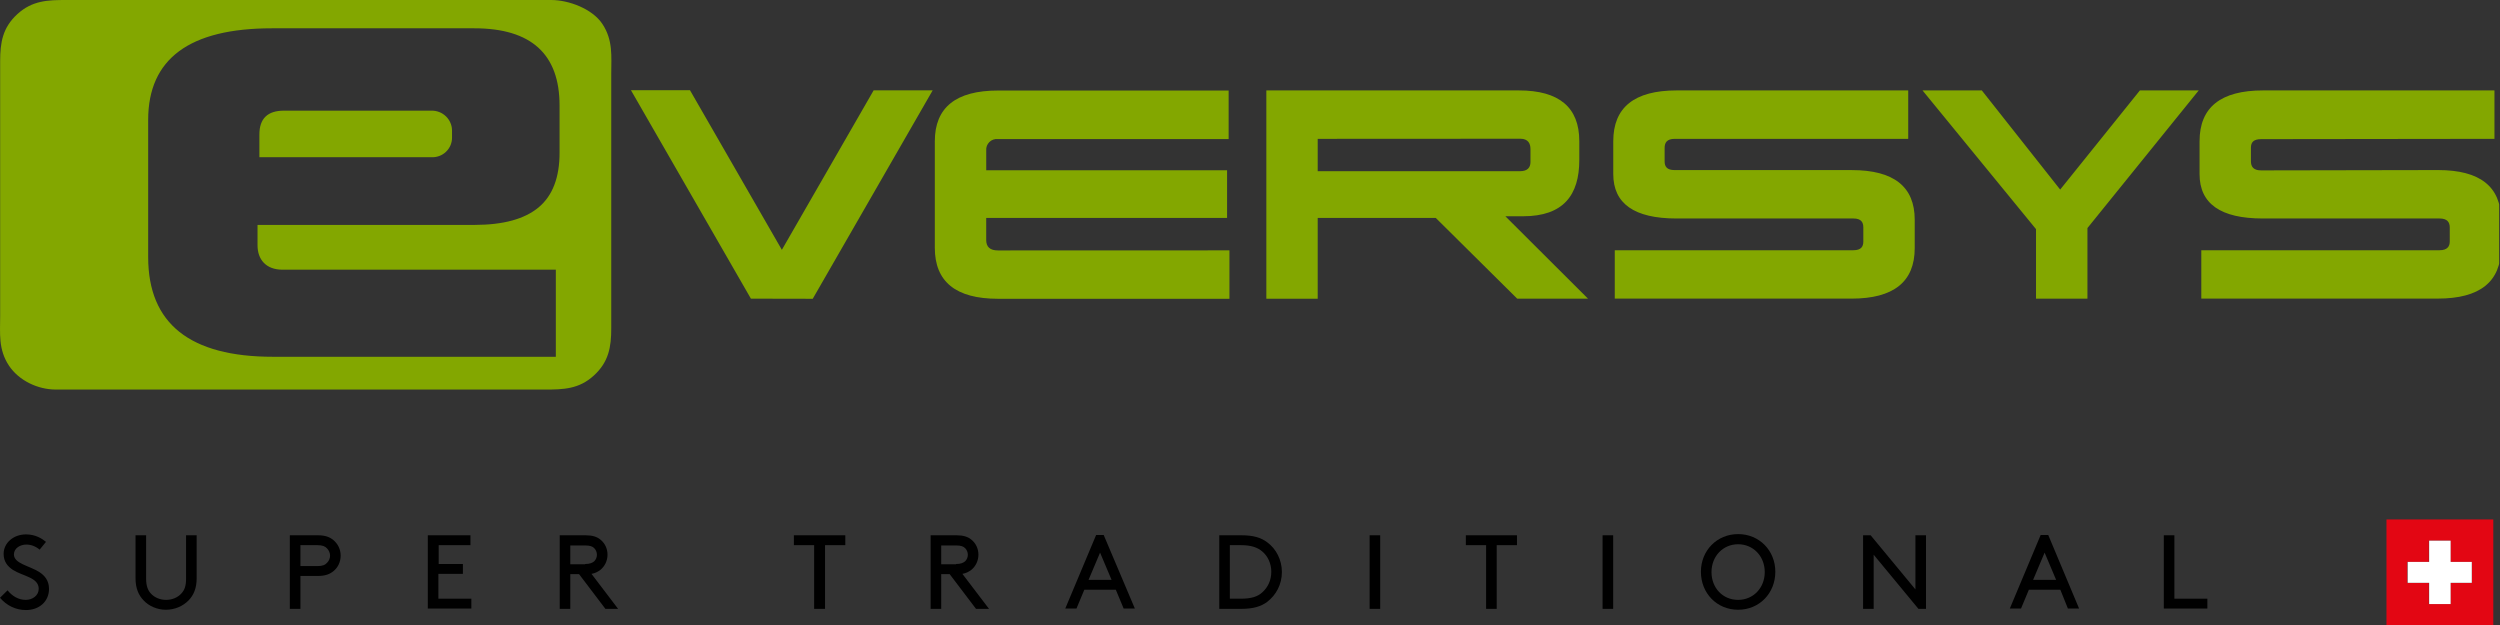 <svg width="160" height="40" viewBox="0 0 160 40" fill="none" xmlns="http://www.w3.org/2000/svg">
<rect x="0" y="0" width="160" height="40" fill="#333333" stroke="none"/>
<path d="M0.484 37.78C0.755 38.124 1.162 38.392 1.646 38.392C2.091 38.392 2.478 38.105 2.478 37.684C2.478 36.957 1.472 36.88 0.833 36.478C0.484 36.249 0.232 35.943 0.232 35.445C0.232 34.756 0.852 34.201 1.665 34.201C2.265 34.201 2.691 34.469 2.943 34.679L2.537 35.177C2.285 34.967 1.994 34.852 1.685 34.852C1.297 34.852 0.891 35.081 0.891 35.483C0.891 36.077 1.898 36.211 2.517 36.612C2.846 36.823 3.137 37.148 3.137 37.684C3.137 38.507 2.498 39.043 1.665 39.043C1.007 39.043 0.426 38.756 0 38.258L0.484 37.78Z" fill="black"/>
<path d="M9.178 38.412C8.868 38.086 8.674 37.646 8.674 37.014V34.258H9.352V37.053C9.352 37.493 9.468 37.78 9.642 37.971C9.875 38.239 10.243 38.392 10.63 38.392C11.017 38.392 11.385 38.239 11.617 37.971C11.811 37.761 11.908 37.493 11.908 37.053V34.258H12.586V37.014C12.586 37.646 12.392 38.086 12.082 38.412C11.714 38.794 11.191 39.024 10.611 39.024C10.068 39.024 9.526 38.794 9.178 38.412Z" fill="black"/>
<path d="M19.227 36.88V38.967H18.549V34.258H20.35C20.815 34.258 21.105 34.373 21.338 34.565C21.628 34.813 21.802 35.158 21.802 35.56C21.802 35.962 21.628 36.325 21.338 36.555C21.105 36.746 20.815 36.861 20.35 36.861H19.227V36.88ZM20.311 36.23C20.64 36.23 20.815 36.153 20.931 36.019C21.047 35.904 21.125 35.732 21.125 35.56C21.125 35.388 21.047 35.215 20.931 35.1C20.815 34.967 20.64 34.89 20.311 34.89H19.227V36.23H20.311Z" fill="black"/>
<path d="M29.625 36.096V36.727H28.057V38.316H30.167V38.947H27.379V34.258H30.109V34.89H28.076V36.096H29.625Z" fill="black"/>
<path d="M36.499 36.746V38.967H35.822V34.258H37.487C37.913 34.258 38.203 34.354 38.416 34.526C38.707 34.756 38.881 35.1 38.881 35.502C38.881 35.885 38.707 36.249 38.416 36.478C38.261 36.593 38.087 36.689 37.855 36.727L39.559 38.967H38.746L37.061 36.746H36.499ZM37.448 36.096C37.758 36.096 37.913 36.019 38.029 35.923C38.145 35.809 38.203 35.656 38.203 35.502C38.203 35.33 38.126 35.177 38.029 35.081C37.913 34.967 37.758 34.909 37.448 34.909H36.499V36.115H37.448V36.096Z" fill="black"/>
<path d="M50.828 34.258H54.1V34.89H52.803V38.967H52.105V34.89H50.808V34.258H50.828Z" fill="black"/>
<path d="M60.238 36.746V38.967H59.56V34.258H61.225C61.651 34.258 61.942 34.354 62.155 34.526C62.445 34.756 62.619 35.1 62.619 35.502C62.619 35.885 62.445 36.249 62.155 36.478C62 36.593 61.825 36.689 61.593 36.727L63.297 38.967H62.465L60.78 36.746H60.238ZM61.187 36.096C61.496 36.096 61.651 36.019 61.767 35.923C61.884 35.809 61.942 35.656 61.942 35.502C61.942 35.33 61.864 35.177 61.767 35.081C61.651 34.967 61.496 34.909 61.187 34.909H60.238V36.115H61.187V36.096Z" fill="black"/>
<path d="M71.411 37.742H69.397L68.894 38.947H68.177L70.152 34.239H70.636L72.631 38.947H71.914L71.411 37.742ZM69.668 37.11H71.14L70.404 35.368L69.668 37.11Z" fill="black"/>
<path d="M78.033 38.947V34.258H79.466C80.221 34.258 80.705 34.411 81.092 34.699C81.673 35.12 82.041 35.828 82.041 36.612C82.041 37.397 81.673 38.086 81.092 38.526C80.705 38.813 80.201 38.967 79.446 38.967H78.033V38.947ZM80.782 35.292C80.492 35.043 80.085 34.89 79.427 34.89H78.71V38.316H79.427C80.085 38.316 80.492 38.182 80.782 37.914C81.15 37.589 81.363 37.129 81.363 36.593C81.363 36.077 81.15 35.598 80.782 35.292Z" fill="black"/>
<path d="M87.656 34.258H88.333V38.967H87.656V34.258Z" fill="black"/>
<path d="M93.814 34.258H97.086V34.89H95.789V38.967H95.111V34.89H93.814V34.258Z" fill="black"/>
<path d="M102.565 34.258H103.243V38.967H102.565V34.258Z" fill="black"/>
<path d="M111.24 34.182C112.595 34.182 113.621 35.234 113.621 36.593C113.621 37.971 112.595 39.024 111.24 39.024C109.884 39.024 108.858 37.971 108.858 36.593C108.858 35.234 109.884 34.182 111.24 34.182ZM111.24 38.392C112.208 38.392 112.944 37.627 112.944 36.612C112.944 35.598 112.208 34.832 111.24 34.832C110.271 34.832 109.536 35.598 109.536 36.612C109.536 37.627 110.252 38.392 111.24 38.392Z" fill="black"/>
<path d="M119.915 35.502V38.967H119.237V34.258H119.721L122.587 37.723V34.258H123.264V38.967H122.78L119.915 35.502Z" fill="black"/>
<path d="M131.862 37.742H129.848L129.345 38.947H128.628L130.603 34.239H131.087L133.062 38.947H132.346L131.862 37.742ZM130.119 37.11H131.591L130.855 35.368L130.119 37.11Z" fill="black"/>
<path d="M139.161 38.316H141.272V38.947H138.484V34.258H139.161V38.316Z" fill="black"/>
<path d="M152.735 33.244V40H159.57V33.244H152.735ZM158.195 37.301H156.82V38.66H155.446V37.301H154.071V35.962H155.446V34.603H156.82V35.962H158.195V37.301Z" fill="#E30613"/>
<path d="M156.84 34.602H155.465V35.962H154.09V37.301H155.465V38.66H156.84V37.301H158.195V35.962H156.84V34.602Z" fill="white"/>
<g clip-path="url(#clip0)">
<path d="M159.645 5.787V8.886L144.711 8.905C144.197 8.905 144.059 9.135 144.059 9.454V10.318C144.059 10.643 144.197 10.905 144.711 10.905L156.038 10.884C158.721 10.884 160.063 11.943 160.063 14.062V15.879C160.063 18.032 158.715 19.109 156.019 19.11H140.883V16.015H156.132C156.637 16.015 156.784 15.759 156.784 15.454V14.557C156.784 14.234 156.637 13.983 156.132 13.983H144.814C142.118 13.983 140.771 13.036 140.772 11.142V9.037C140.772 6.87 142.126 5.787 144.833 5.787H159.645ZM136.953 5.787H140.718L133.596 14.596V19.114H130.305V14.665L123.041 5.787H126.836L131.851 12.133L136.953 5.787ZM122.126 5.787V8.886H107.182C106.67 8.886 106.536 9.142 106.536 9.462V10.325C106.536 10.651 106.67 10.886 107.182 10.886H118.517C121.201 10.886 122.543 11.945 122.542 14.064V15.88C122.542 18.034 121.194 19.111 118.498 19.112H103.345V16.015H118.618C119.123 16.015 119.253 15.77 119.253 15.454V14.557C119.253 14.234 119.123 13.983 118.618 13.983H107.291C104.598 13.983 103.25 13.036 103.249 11.142V9.037C103.249 6.87 104.602 5.787 107.308 5.787H122.126ZM81.046 5.787H97.202C99.785 5.787 101.076 6.87 101.075 9.037V10.236C101.075 12.49 100.056 13.841 97.474 13.841H96.344L101.632 19.114H97.101L91.888 13.946H84.333V19.12H81.046V5.787ZM84.333 8.886V10.955H97.302C97.739 10.955 97.95 10.733 97.95 10.376V9.535C97.95 9.189 97.803 8.879 97.302 8.879L84.333 8.886ZM78.684 16.023V19.122H63.872C61.176 19.122 59.828 18.033 59.828 15.856V9.045C59.828 6.878 61.176 5.794 63.872 5.794H78.633V8.899H63.872C63.771 8.889 63.67 8.9 63.575 8.933C63.479 8.966 63.392 9.02 63.32 9.09C63.248 9.16 63.193 9.245 63.158 9.339C63.123 9.433 63.11 9.534 63.119 9.634V10.897H78.533V13.946H63.117V15.363C63.117 15.806 63.367 16.028 63.87 16.028L78.684 16.023ZM55.914 5.781L50.037 15.993V15.985L44.159 5.774H40.381L48.058 19.114L52.015 19.122L59.692 5.781H55.914ZM28.93 8.778V8.37C28.931 8.198 28.897 8.027 28.83 7.869C28.763 7.71 28.665 7.566 28.541 7.446C28.416 7.326 28.269 7.231 28.108 7.169C27.946 7.107 27.774 7.077 27.6 7.082H18.174C17.124 7.082 16.599 7.591 16.601 8.609V10.062H27.6C27.774 10.071 27.949 10.045 28.112 9.984C28.275 9.924 28.424 9.83 28.549 9.709C28.674 9.589 28.772 9.444 28.838 9.283C28.903 9.123 28.934 8.951 28.93 8.778Z" fill="#83A700"/>
<path d="M38.551 1.531C37.915 0.572 36.418 0 35.264 0H4.234C3.069 0 2.073 0.028 1.118 0.897C0.164 1.766 0.01 2.723 0.01 3.923V20.213C0.01 21.335 -0.117 22.359 0.574 23.402C1.212 24.359 2.417 24.931 3.573 24.931H34.893C36.057 24.931 37.054 24.905 38.007 24.034C38.96 23.163 39.12 22.211 39.12 21.011V4.718C39.12 3.607 39.244 2.574 38.551 1.531V1.531ZM9.483 7.673C9.483 3.765 12.124 1.811 17.406 1.811H30.353C33.992 1.811 35.812 3.458 35.812 6.751V9.776C35.812 11.361 35.365 12.527 34.47 13.273C33.575 14.019 32.211 14.393 30.379 14.394H16.482V15.703C16.482 16.596 17.013 17.26 18.08 17.26H35.573V22.834H17.476C12.147 22.834 9.483 20.707 9.483 16.454V7.673Z" fill="#83A700"/>
</g>
<defs>
<clipPath id="clip0">
<rect width="159.946" height="24.933" fill="white"/>
</clipPath>
</defs>
</svg>
